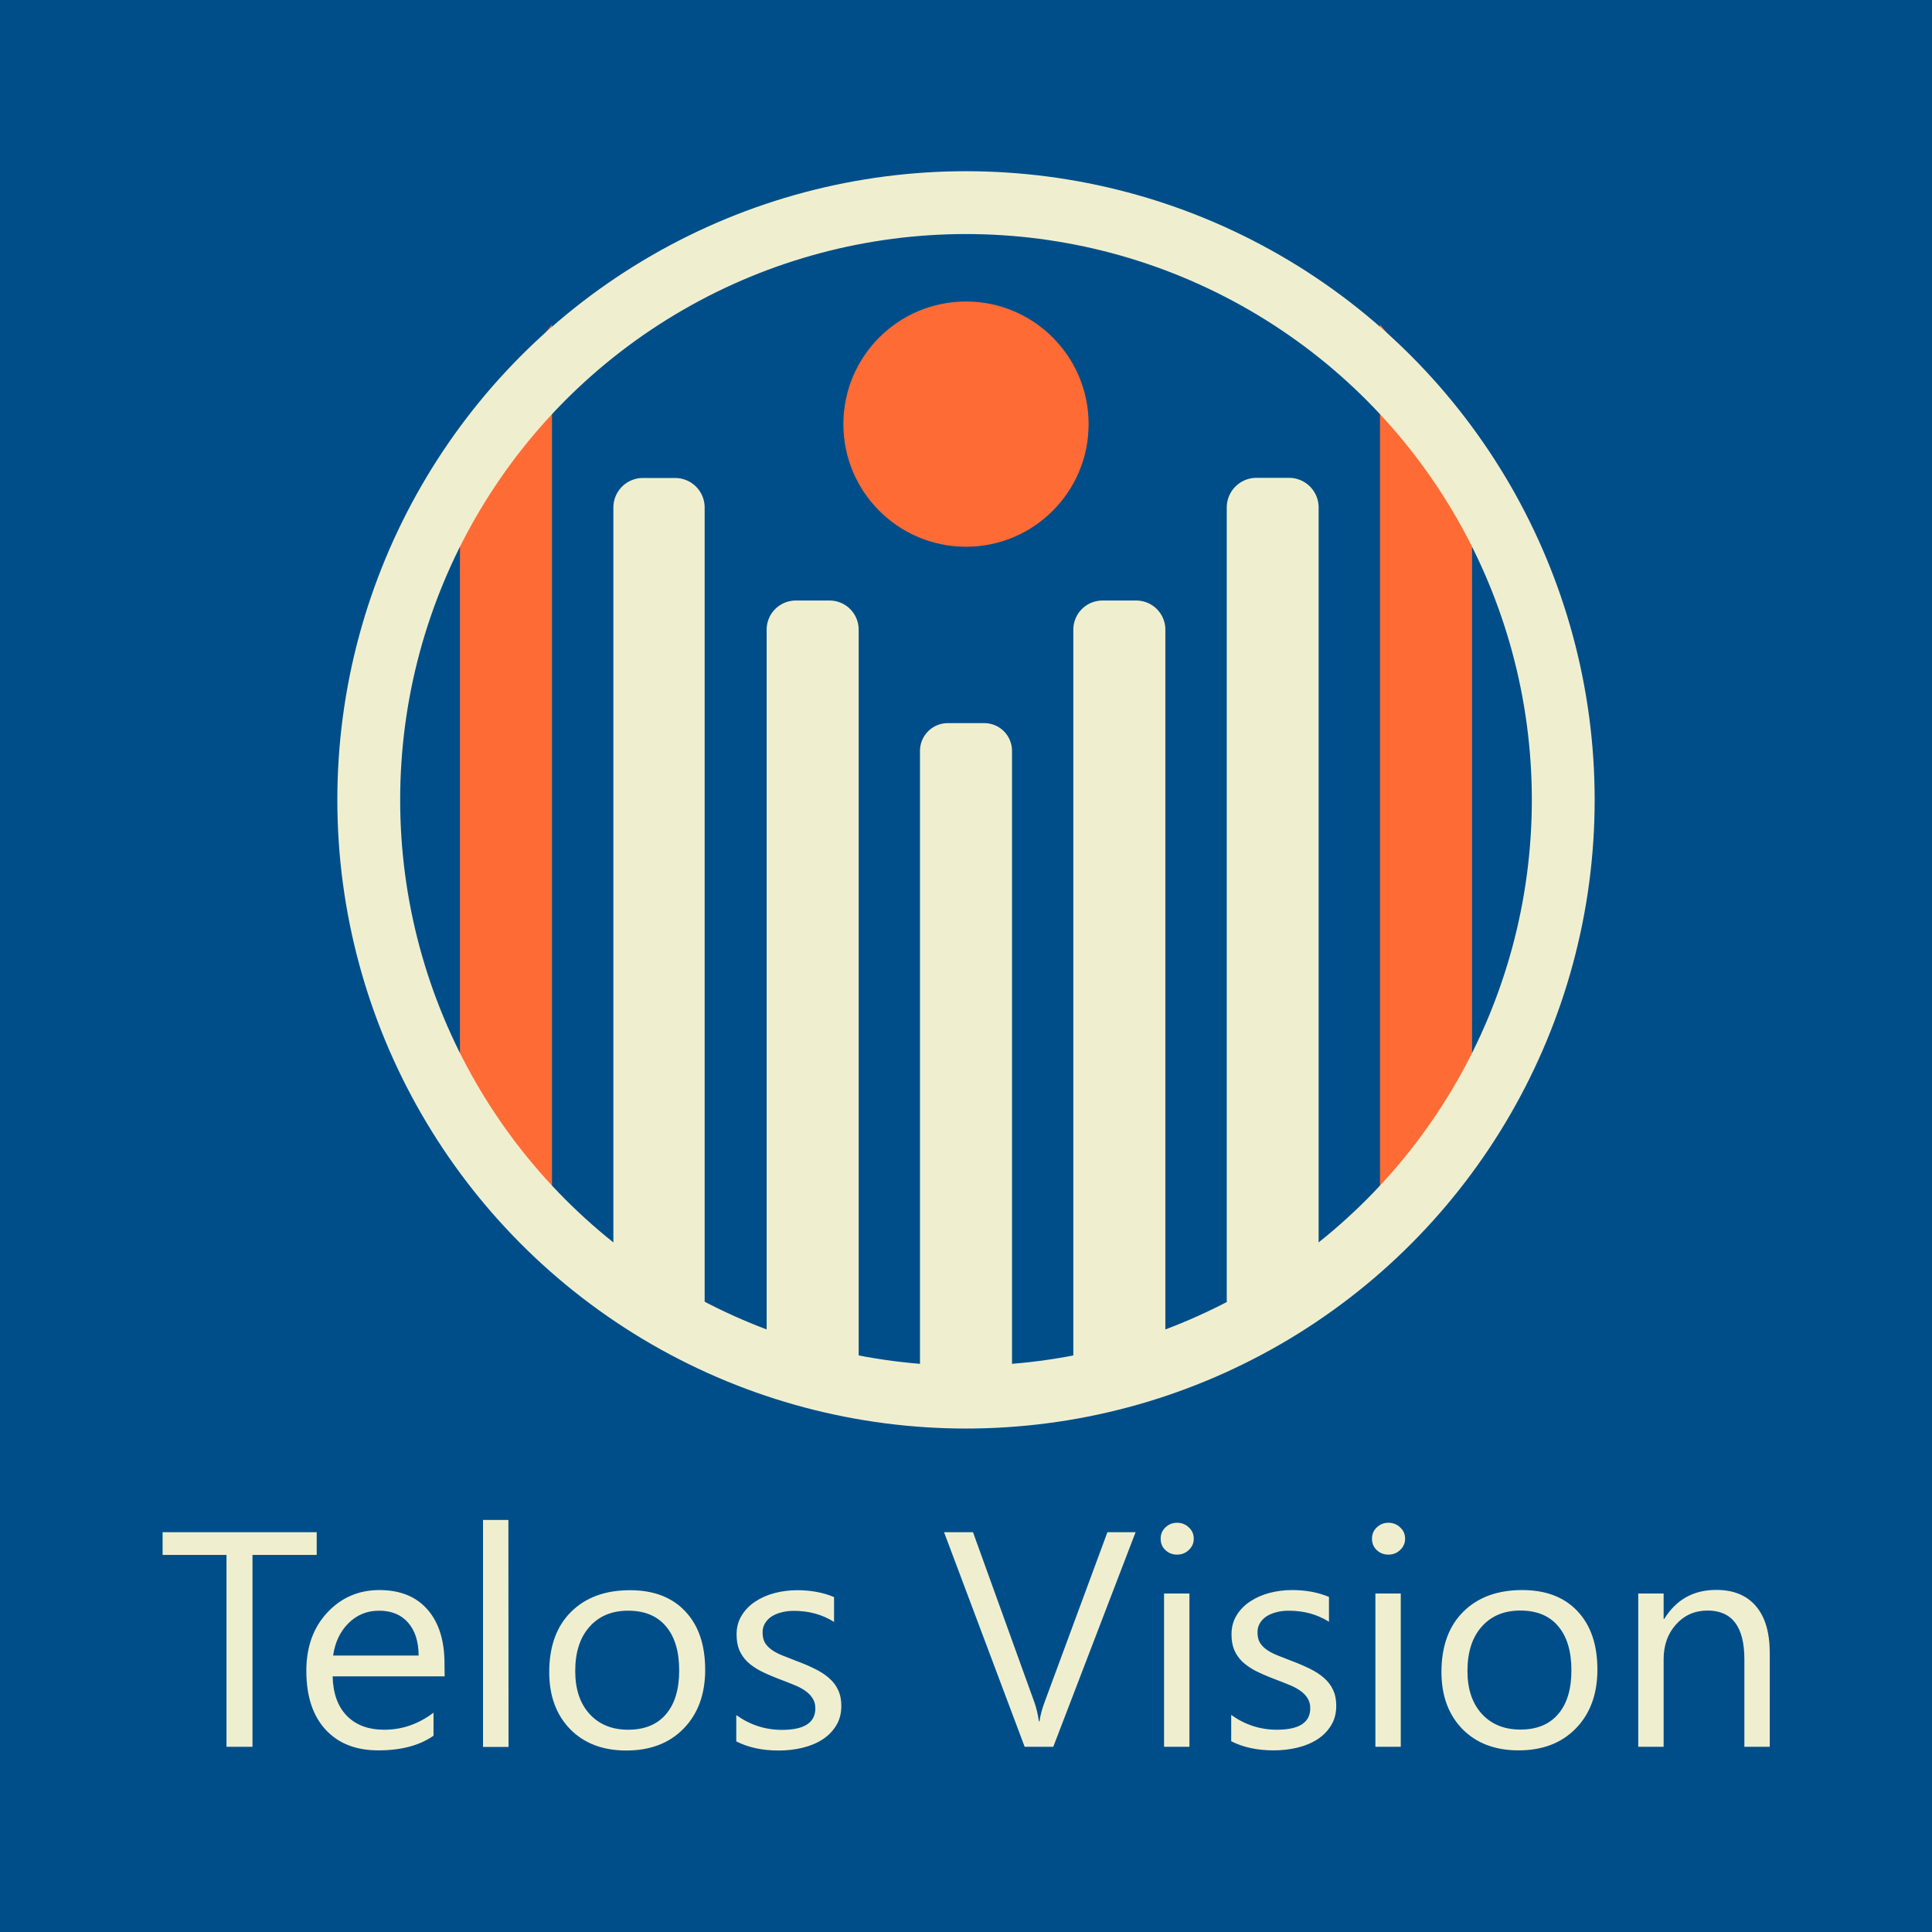 <?xml version="1.0" encoding="UTF-8" standalone="no"?>
<!-- Created with Inkscape (http://www.inkscape.org/) -->

<svg
   width="48"
   height="48"
   viewBox="0 0 12.7 12.7"
   version="1.1"
   id="svg1"
   inkscape:version="1.4 (86a8ad7, 2024-10-11)"
   sodipodi:docname="test.svg"
   xml:space="preserve"
   inkscape:export-filename="test.png"
   inkscape:export-xdpi="320"
   inkscape:export-ydpi="320"
   xmlns:inkscape="http://www.inkscape.org/namespaces/inkscape"
   xmlns:sodipodi="http://sodipodi.sourceforge.net/DTD/sodipodi-0.dtd"
   xmlns="http://www.w3.org/2000/svg"
   xmlns:svg="http://www.w3.org/2000/svg"><sodipodi:namedview
     id="namedview1"
     pagecolor="#002448"
     bordercolor="#000000"
     borderopacity="0.25"
     inkscape:showpageshadow="2"
     inkscape:pageopacity="0.0"
     inkscape:pagecheckerboard="0"
     inkscape:deskcolor="#d1d1d1"
     inkscape:document-units="px"
     labelstyle="default"
     inkscape:zoom="9.2233014"
     inkscape:cx="4.445263"
     inkscape:cy="25.478946"
     inkscape:window-width="1440"
     inkscape:window-height="830"
     inkscape:window-x="-6"
     inkscape:window-y="-6"
     inkscape:window-maximized="1"
     inkscape:current-layer="layer2"
     showguides="false" /><defs
     id="defs1" /><rect
     style="display:inline;fill:#004e89;fill-opacity:1;stroke:none;stroke-width:0.203;stroke-linecap:square;stroke-linejoin:round;stroke-dasharray:none;stroke-opacity:1;paint-order:markers stroke fill"
     id="rect9"
     width="12.7"
     height="12.7"
     x="0"
     y="-2.220446e-16"
     inkscape:label="Background" /><g
     inkscape:groupmode="layer"
     id="layer2"
     inkscape:label="Layer 1"
     style="display:inline"><path
       id="path8"
       style="display:inline;fill:#ff6b35;fill-opacity:1;stroke:#ff6b35;stroke-width:0.437;stroke-opacity:1;paint-order:markers stroke fill"
       d="M 9.458,2.94 9.29,2.738 v 4.838 L 9.458,7.375 Z"
       sodipodi:nodetypes="ccccc"
       inkscape:label="Line_7" /><rect
       style="display:inline;fill:#efefd0;fill-opacity:1;stroke:#efefd0;stroke-width:0.39;stroke-linecap:square;stroke-linejoin:round;stroke-dasharray:none;stroke-opacity:1;paint-order:markers stroke fill"
       id="Line_6"
       width="0.214"
       height="5.214"
       x="8.259"
       y="3.336" /><rect
       style="display:inline;fill:#efefd0;fill-opacity:1;stroke:#efefd0;stroke-width:0.383;stroke-linecap:square;stroke-linejoin:round;stroke-dasharray:none;stroke-opacity:1;paint-order:markers stroke fill"
       id="Line_5"
       width="0.222"
       height="4.858"
       x="7.247"
       y="4.139" /><rect
       style="display:inline;fill:#efefd0;fill-opacity:1;stroke:#efefd0;stroke-width:0.365;stroke-linecap:square;stroke-linejoin:round;stroke-dasharray:none;stroke-opacity:1;paint-order:markers stroke fill"
       id="Line_4"
       width="0.24"
       height="4.07"
       x="6.23"
       y="4.936" /><rect
       style="display:inline;fill:#efefd0;fill-opacity:1;stroke:#efefd0;stroke-width:0.383;stroke-linecap:square;stroke-linejoin:round;stroke-dasharray:none;stroke-opacity:1;paint-order:markers stroke fill"
       id="Line_3"
       width="0.222"
       height="4.858"
       x="5.231"
       y="4.139" /><rect
       style="display:inline;fill:#efefd0;fill-opacity:1;stroke:#efefd0;stroke-width:0.388;stroke-linecap:square;stroke-linejoin:round;stroke-dasharray:none;stroke-opacity:1;paint-order:markers stroke fill"
       id="Line_2"
       width="0.212"
       height="5.216"
       x="4.226"
       y="3.336" /><path
       id="Line_1"
       style="display:inline;fill:#ff6b35;fill-opacity:1;stroke:#ff6b35;stroke-width:0.437;stroke-opacity:1;paint-order:markers stroke fill"
       d="M 3.242,2.94 3.41,2.738 v 4.838 L 3.242,7.375 Z"
       sodipodi:nodetypes="ccccc" /><ellipse
       style="fill:none;fill-opacity:1;stroke:#efefd0;stroke-width:0.413;stroke-dasharray:none;stroke-opacity:1"
       id="circle"
       cy="5.258"
       cx="6.35"
       rx="3.926"
       ry="3.926" /><path
       d="M 2.047,10.398 H 1.632 v 1.283 H 1.464 V 10.398 H 1.051 v -0.152 h 0.996 z m 0.827,0.812 H 2.15 q 0.004,0.171 0.092,0.264 0.088,0.093 0.242,0.093 0.173,0 0.318,-0.114 v 0.154 q -0.135,0.098 -0.357,0.098 -0.217,0 -0.341,-0.139 -0.124,-0.14 -0.124,-0.393 0,-0.239 0.135,-0.389 0.136,-0.151 0.337,-0.151 0.201,0 0.311,0.13 0.11,0.13 0.11,0.361 z m -0.168,-0.139 q -0.001,-0.142 -0.069,-0.221 -0.067,-0.079 -0.187,-0.079 -0.116,0 -0.197,0.083 -0.081,0.083 -0.1,0.217 z m 0.581,0.611 H 3.122 V 10.164 h 0.164 z m 0.761,0.024 q -0.227,0 -0.363,-0.143 -0.135,-0.144 -0.135,-0.381 0,-0.258 0.141,-0.403 0.141,-0.145 0.381,-0.145 0.229,0 0.357,0.141 0.129,0.141 0.129,0.391 0,0.245 -0.139,0.393 -0.138,0.147 -0.371,0.147 z m 0.012,-0.935 q -0.158,0 -0.25,0.108 -0.092,0.107 -0.092,0.296 0,0.182 0.093,0.287 0.093,0.105 0.249,0.105 0.159,0 0.244,-0.103 0.086,-0.103 0.086,-0.293 0,-0.192 -0.086,-0.296 -0.085,-0.104 -0.244,-0.104 z m 0.699,0.874 v -0.176 q 0.134,0.099 0.295,0.099 0.216,0 0.216,-0.144 0,-0.041 -0.019,-0.069 -0.018,-0.029 -0.05,-0.051 -0.031,-0.022 -0.074,-0.039 -0.042,-0.018 -0.091,-0.037 -0.068,-0.027 -0.12,-0.054 -0.051,-0.028 -0.086,-0.062 -0.034,-0.035 -0.052,-0.079 -0.017,-0.044 -0.017,-0.103 0,-0.072 0.033,-0.127 0.033,-0.056 0.088,-0.093 0.055,-0.038 0.125,-0.057 0.071,-0.019 0.146,-0.019 0.133,0 0.238,0.046 v 0.166 q -0.113,-0.074 -0.26,-0.074 -0.046,0 -0.083,0.011 -0.037,0.01 -0.064,0.029 -0.026,0.019 -0.041,0.046 -0.014,0.026 -0.014,0.058 0,0.04 0.014,0.067 0.015,0.027 0.043,0.048 0.028,0.021 0.068,0.038 0.04,0.017 0.091,0.037 0.068,0.026 0.122,0.054 0.054,0.027 0.092,0.062 0.038,0.034 0.058,0.079 0.021,0.045 0.021,0.107 0,0.076 -0.034,0.132 -0.033,0.056 -0.089,0.093 -0.056,0.037 -0.129,0.055 -0.073,0.018 -0.153,0.018 -0.158,0 -0.274,-0.061 z M 7.34,10.246 6.808,11.681 H 6.623 L 6.102,10.246 h 0.187 l 0.397,1.138 q 0.019,0.055 0.029,0.127 h 0.004 q 0.008,-0.06 0.033,-0.129 L 7.158,10.246 Z m 0.268,0.15 q -0.044,0 -0.075,-0.03 -0.031,-0.03 -0.031,-0.076 0,-0.046 0.031,-0.076 0.031,-0.031 0.075,-0.031 0.045,0 0.076,0.031 0.032,0.03 0.032,0.076 0,0.044 -0.032,0.075 -0.031,0.031 -0.076,0.031 z m 0.08,1.285 H 7.524 v -1.025 h 0.164 z m 0.27,-0.037 v -0.176 q 0.134,0.099 0.295,0.099 0.216,0 0.216,-0.144 0,-0.041 -0.019,-0.069 -0.018,-0.029 -0.05,-0.051 -0.031,-0.022 -0.074,-0.039 -0.042,-0.018 -0.091,-0.037 -0.068,-0.027 -0.12,-0.054 -0.051,-0.028 -0.086,-0.062 -0.034,-0.035 -0.052,-0.079 -0.017,-0.044 -0.017,-0.103 0,-0.072 0.033,-0.127 0.033,-0.056 0.088,-0.093 0.055,-0.038 0.125,-0.057 0.071,-0.019 0.146,-0.019 0.133,0 0.238,0.046 v 0.166 q -0.113,-0.074 -0.26,-0.074 -0.046,0 -0.083,0.011 -0.037,0.01 -0.064,0.029 -0.026,0.019 -0.041,0.046 -0.014,0.026 -0.014,0.058 0,0.04 0.014,0.067 0.015,0.027 0.043,0.048 0.028,0.021 0.068,0.038 0.04,0.017 0.091,0.037 0.068,0.026 0.122,0.054 0.054,0.027 0.092,0.062 0.038,0.034 0.058,0.079 0.021,0.045 0.021,0.107 0,0.076 -0.034,0.132 -0.033,0.056 -0.089,0.093 -0.056,0.037 -0.129,0.055 -0.073,0.018 -0.153,0.018 -0.158,0 -0.274,-0.061 z m 1.016,-1.248 q -0.044,0 -0.075,-0.03 -0.031,-0.03 -0.031,-0.076 0,-0.046 0.031,-0.076 0.031,-0.031 0.075,-0.031 0.045,0 0.076,0.031 0.032,0.03 0.032,0.076 0,0.044 -0.032,0.075 -0.031,0.031 -0.076,0.031 z m 0.08,1.285 H 8.89 v -1.025 h 0.164 z m 0.761,0.024 q -0.227,0 -0.363,-0.143 -0.135,-0.144 -0.135,-0.381 0,-0.258 0.141,-0.403 0.141,-0.145 0.381,-0.145 0.229,0 0.357,0.141 0.129,0.141 0.129,0.391 0,0.245 -0.139,0.393 -0.138,0.147 -0.371,0.147 z m 0.012,-0.935 q -0.158,0 -0.25,0.108 -0.092,0.107 -0.092,0.296 0,0.182 0.093,0.287 0.093,0.105 0.249,0.105 0.159,0 0.244,-0.103 0.086,-0.103 0.086,-0.293 0,-0.192 -0.086,-0.296 -0.085,-0.104 -0.244,-0.104 z m 1.612,0.911 h -0.164 v -0.585 q 0,-0.326 -0.238,-0.326 -0.123,0 -0.204,0.093 -0.08,0.092 -0.08,0.233 v 0.585 h -0.164 v -1.025 h 0.164 v 0.17 h 0.004 q 0.116,-0.194 0.336,-0.194 0.168,0 0.257,0.109 0.089,0.108 0.089,0.313 z"
       id="text"
       style="font-size:2.05px;font-family:'Segoe UI';-inkscape-font-specification:'Segoe UI';fill:#efefd0;stroke-width:0.41"
       inkscape:label="text"
       transform="scale(1.017,0.983)"
       aria-label="Telos Vision" /><circle
       style="fill:#ff6b35;fill-opacity:1;stroke:none;stroke-width:0.078;stroke-dasharray:none;stroke-opacity:1"
       id="small_circle"
       cx="6.35"
       cy="2.788"
       r="0.806" /></g></svg>

